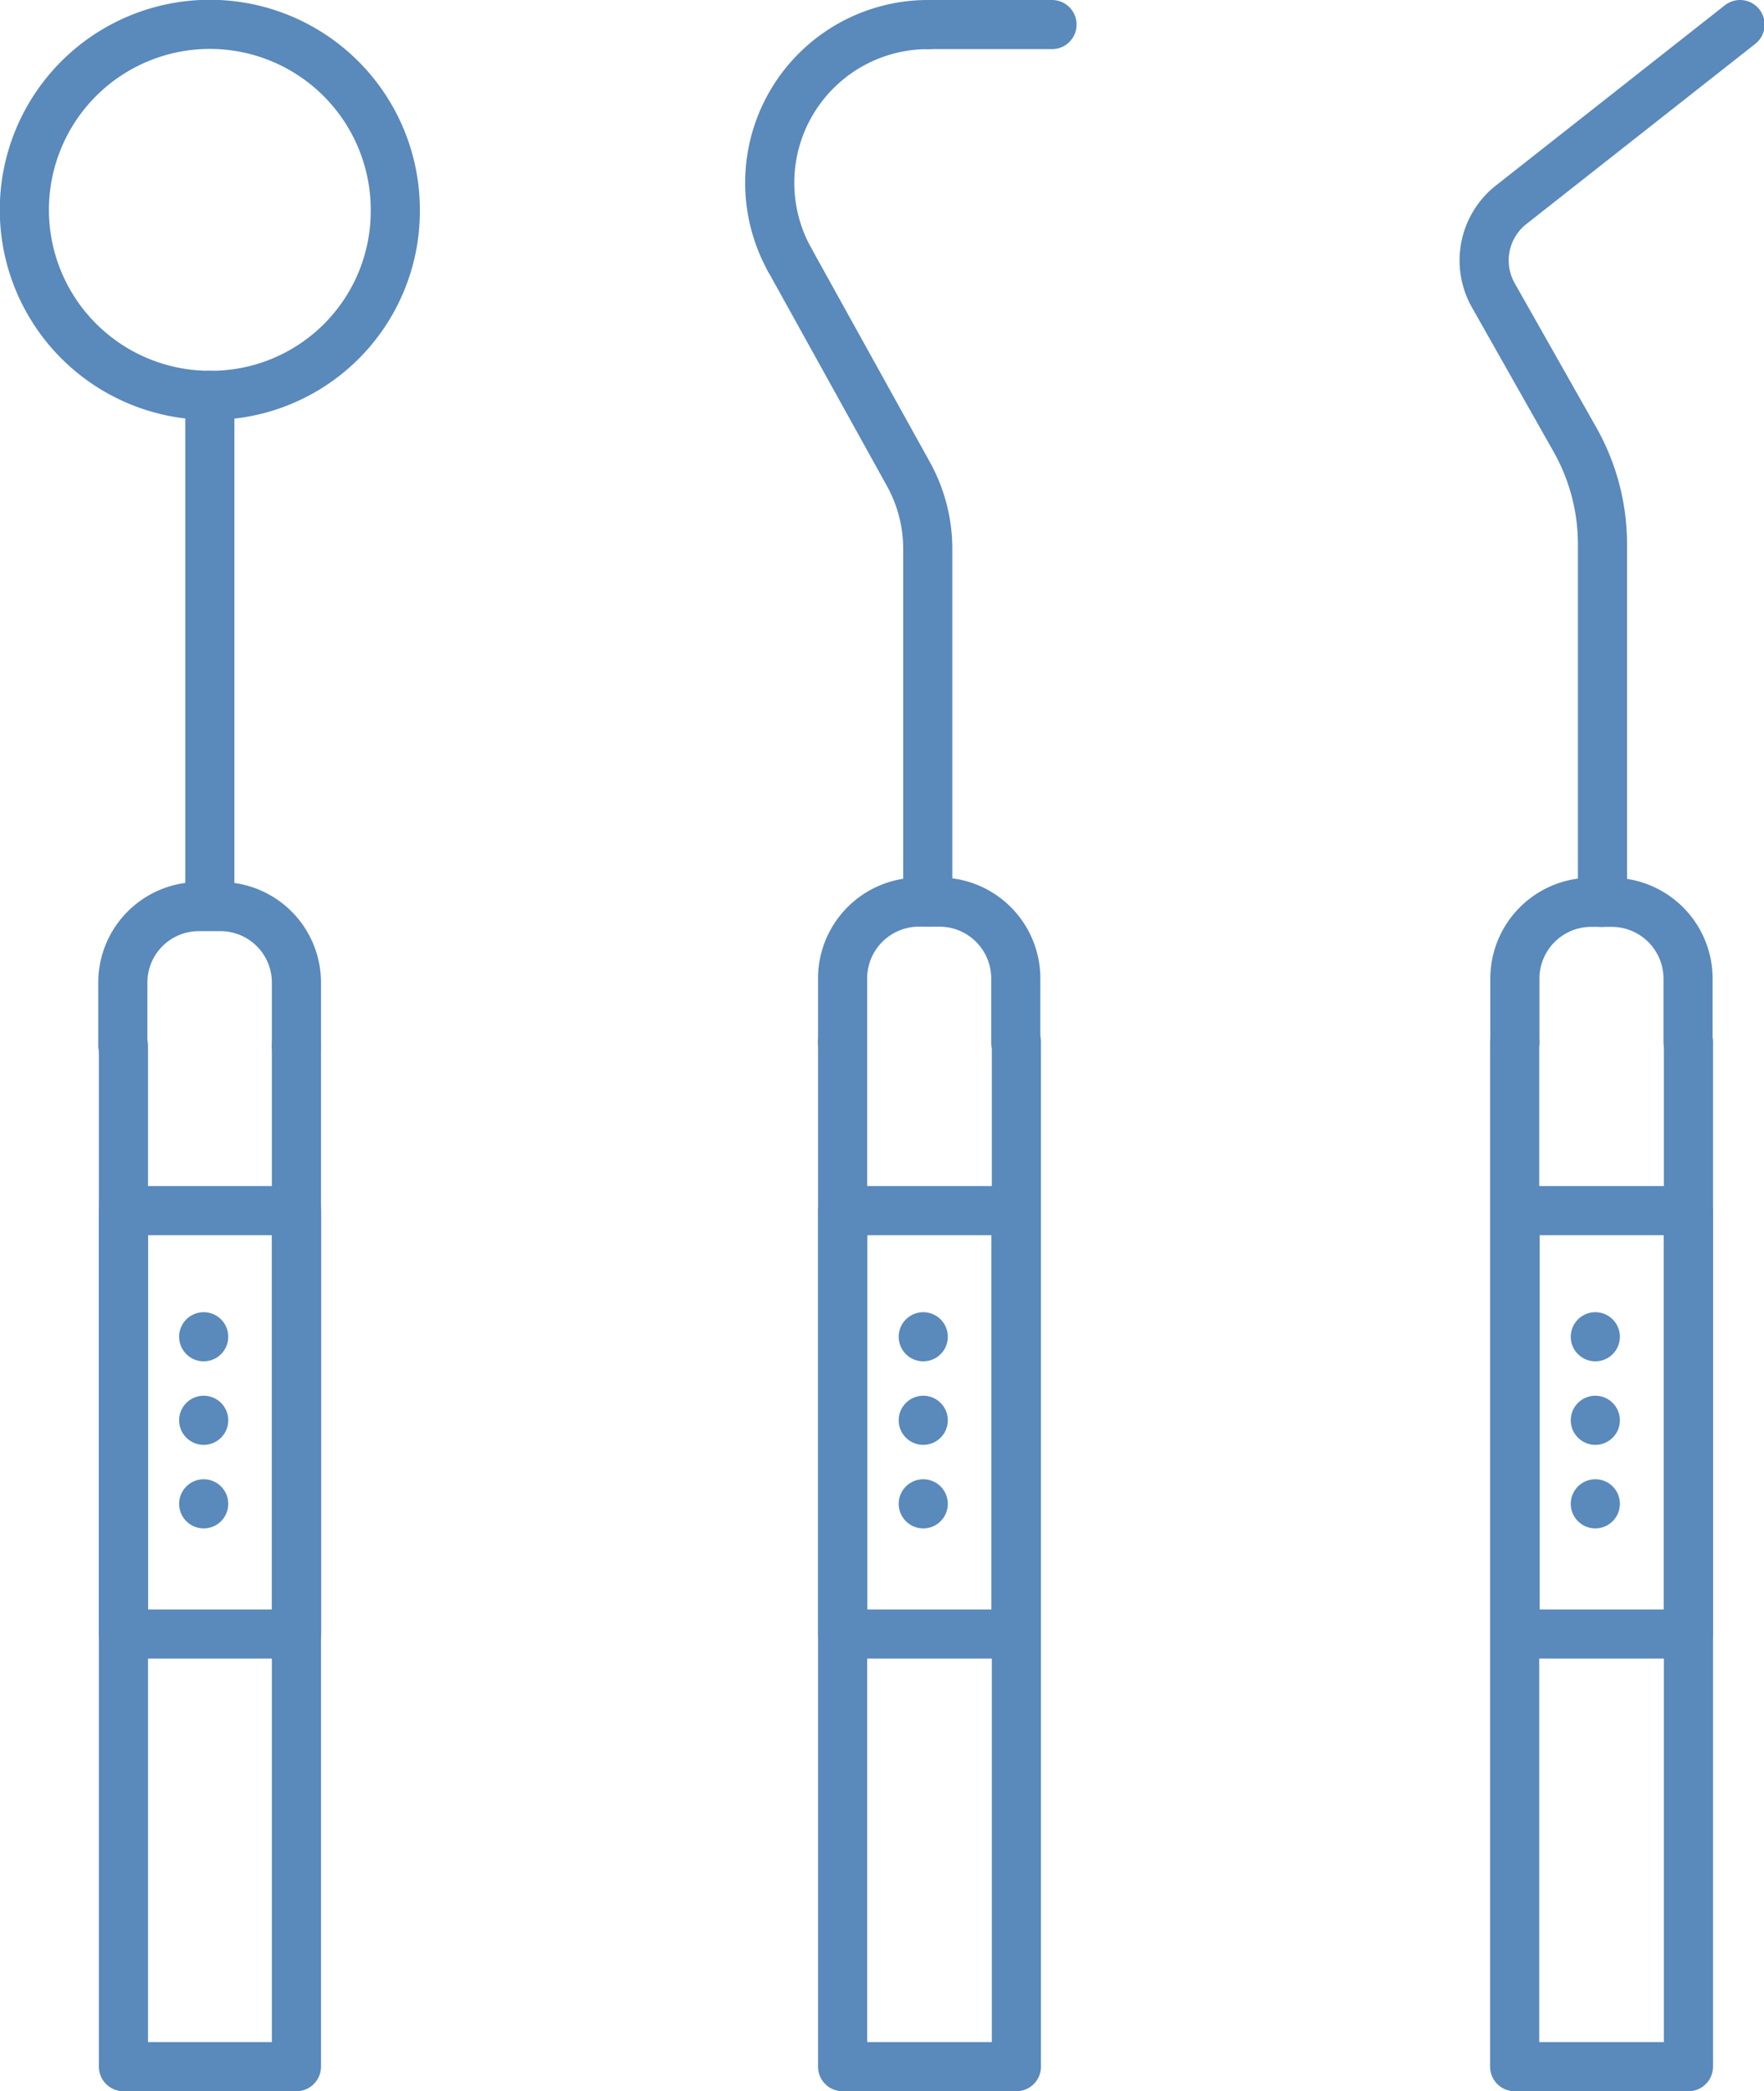 <svg xmlns="http://www.w3.org/2000/svg" viewBox="0 0 86.17 102.14"><defs><style>.cls-1,.cls-2{fill:none;stroke:#5a89bb;stroke-linecap:round;stroke-linejoin:round;stroke-width:2.4px;}.cls-2{stroke-dasharray:0 4.08;}</style></defs><g id="Warstwa_2" data-name="Warstwa 2"><g id="Elements"><g id="New_Symbol_22" data-name="New Symbol 22"><path class="cls-1" d="M19.31,10.25a9.06,9.06,0,1,0-9.06,9.06A9,9,0,0,0,19.31,10.25Z"/><line class="cls-1" x1="10.25" y1="44.25" x2="10.25" y2="19.31"/><line class="cls-1" x1="10.25" y1="44.25" x2="10.25" y2="44.2"/><polyline class="cls-1" points="14.48 51.07 14.48 59.13 14.48 72.79 14.48 100.94 6.03 100.94 6.03 72.79 6.03 59.13 6.03 51.07"/><path class="cls-1" d="M6,51.07V48a3.71,3.71,0,0,1,3.72-3.72h1A3.71,3.71,0,0,1,14.48,48v3.1"/><rect class="cls-1" x="6.03" y="59.13" width="8.46" height="20.68"/><line class="cls-1" x1="9.95" y1="65.29" x2="9.95" y2="65.29"/><line class="cls-2" x1="9.95" y1="69.37" x2="9.95" y2="71.41"/><line class="cls-1" x1="9.95" y1="73.45" x2="9.95" y2="73.45"/><rect class="cls-1" x="41.17" y="59.13" width="8.46" height="20.68"/><line class="cls-1" x1="45.1" y1="65.29" x2="45.1" y2="65.29"/><line class="cls-2" x1="45.1" y1="69.37" x2="45.1" y2="71.41"/><line class="cls-1" x1="45.1" y1="73.45" x2="45.1" y2="73.45"/><rect class="cls-1" x="74.01" y="59.13" width="8.46" height="20.68"/><line class="cls-1" x1="77.93" y1="65.29" x2="77.93" y2="65.29"/><line class="cls-2" x1="77.93" y1="69.37" x2="77.93" y2="71.41"/><line class="cls-1" x1="77.93" y1="73.45" x2="77.93" y2="73.45"/><line class="cls-1" x1="45.41" y1="44.06" x2="45.41" y2="44.01"/><path class="cls-1" d="M45.33,1.2a7.73,7.73,0,0,0-6.77,11.46"/><line class="cls-1" x1="51.39" y1="1.2" x2="45.32" y2="1.2"/><path class="cls-1" d="M38.56,12.66l5.83,10.52a7.54,7.54,0,0,1,.93,3.63V44.06"/><polyline class="cls-1" points="49.65 50.9 49.65 100.94 41.16 100.94 41.16 50.9"/><path class="cls-1" d="M41.16,50.9V47.79a3.73,3.73,0,0,1,3.73-3.73h1a3.73,3.73,0,0,1,3.73,3.73V50.9"/><line class="cls-1" x1="78.24" y1="44.07" x2="78.24" y2="44.02"/><path class="cls-1" d="M85,1.2,73.82,10a3.46,3.46,0,0,0-.88,4.41l4,7.07a10.39,10.39,0,0,1,1.34,5.1V44"/><polyline class="cls-1" points="82.48 50.91 82.48 100.94 73.99 100.94 73.99 50.91"/><path class="cls-1" d="M74,50.91V47.8a3.73,3.73,0,0,1,3.73-3.73h1a3.73,3.73,0,0,1,3.73,3.73v3.11"/></g></g></g></svg>